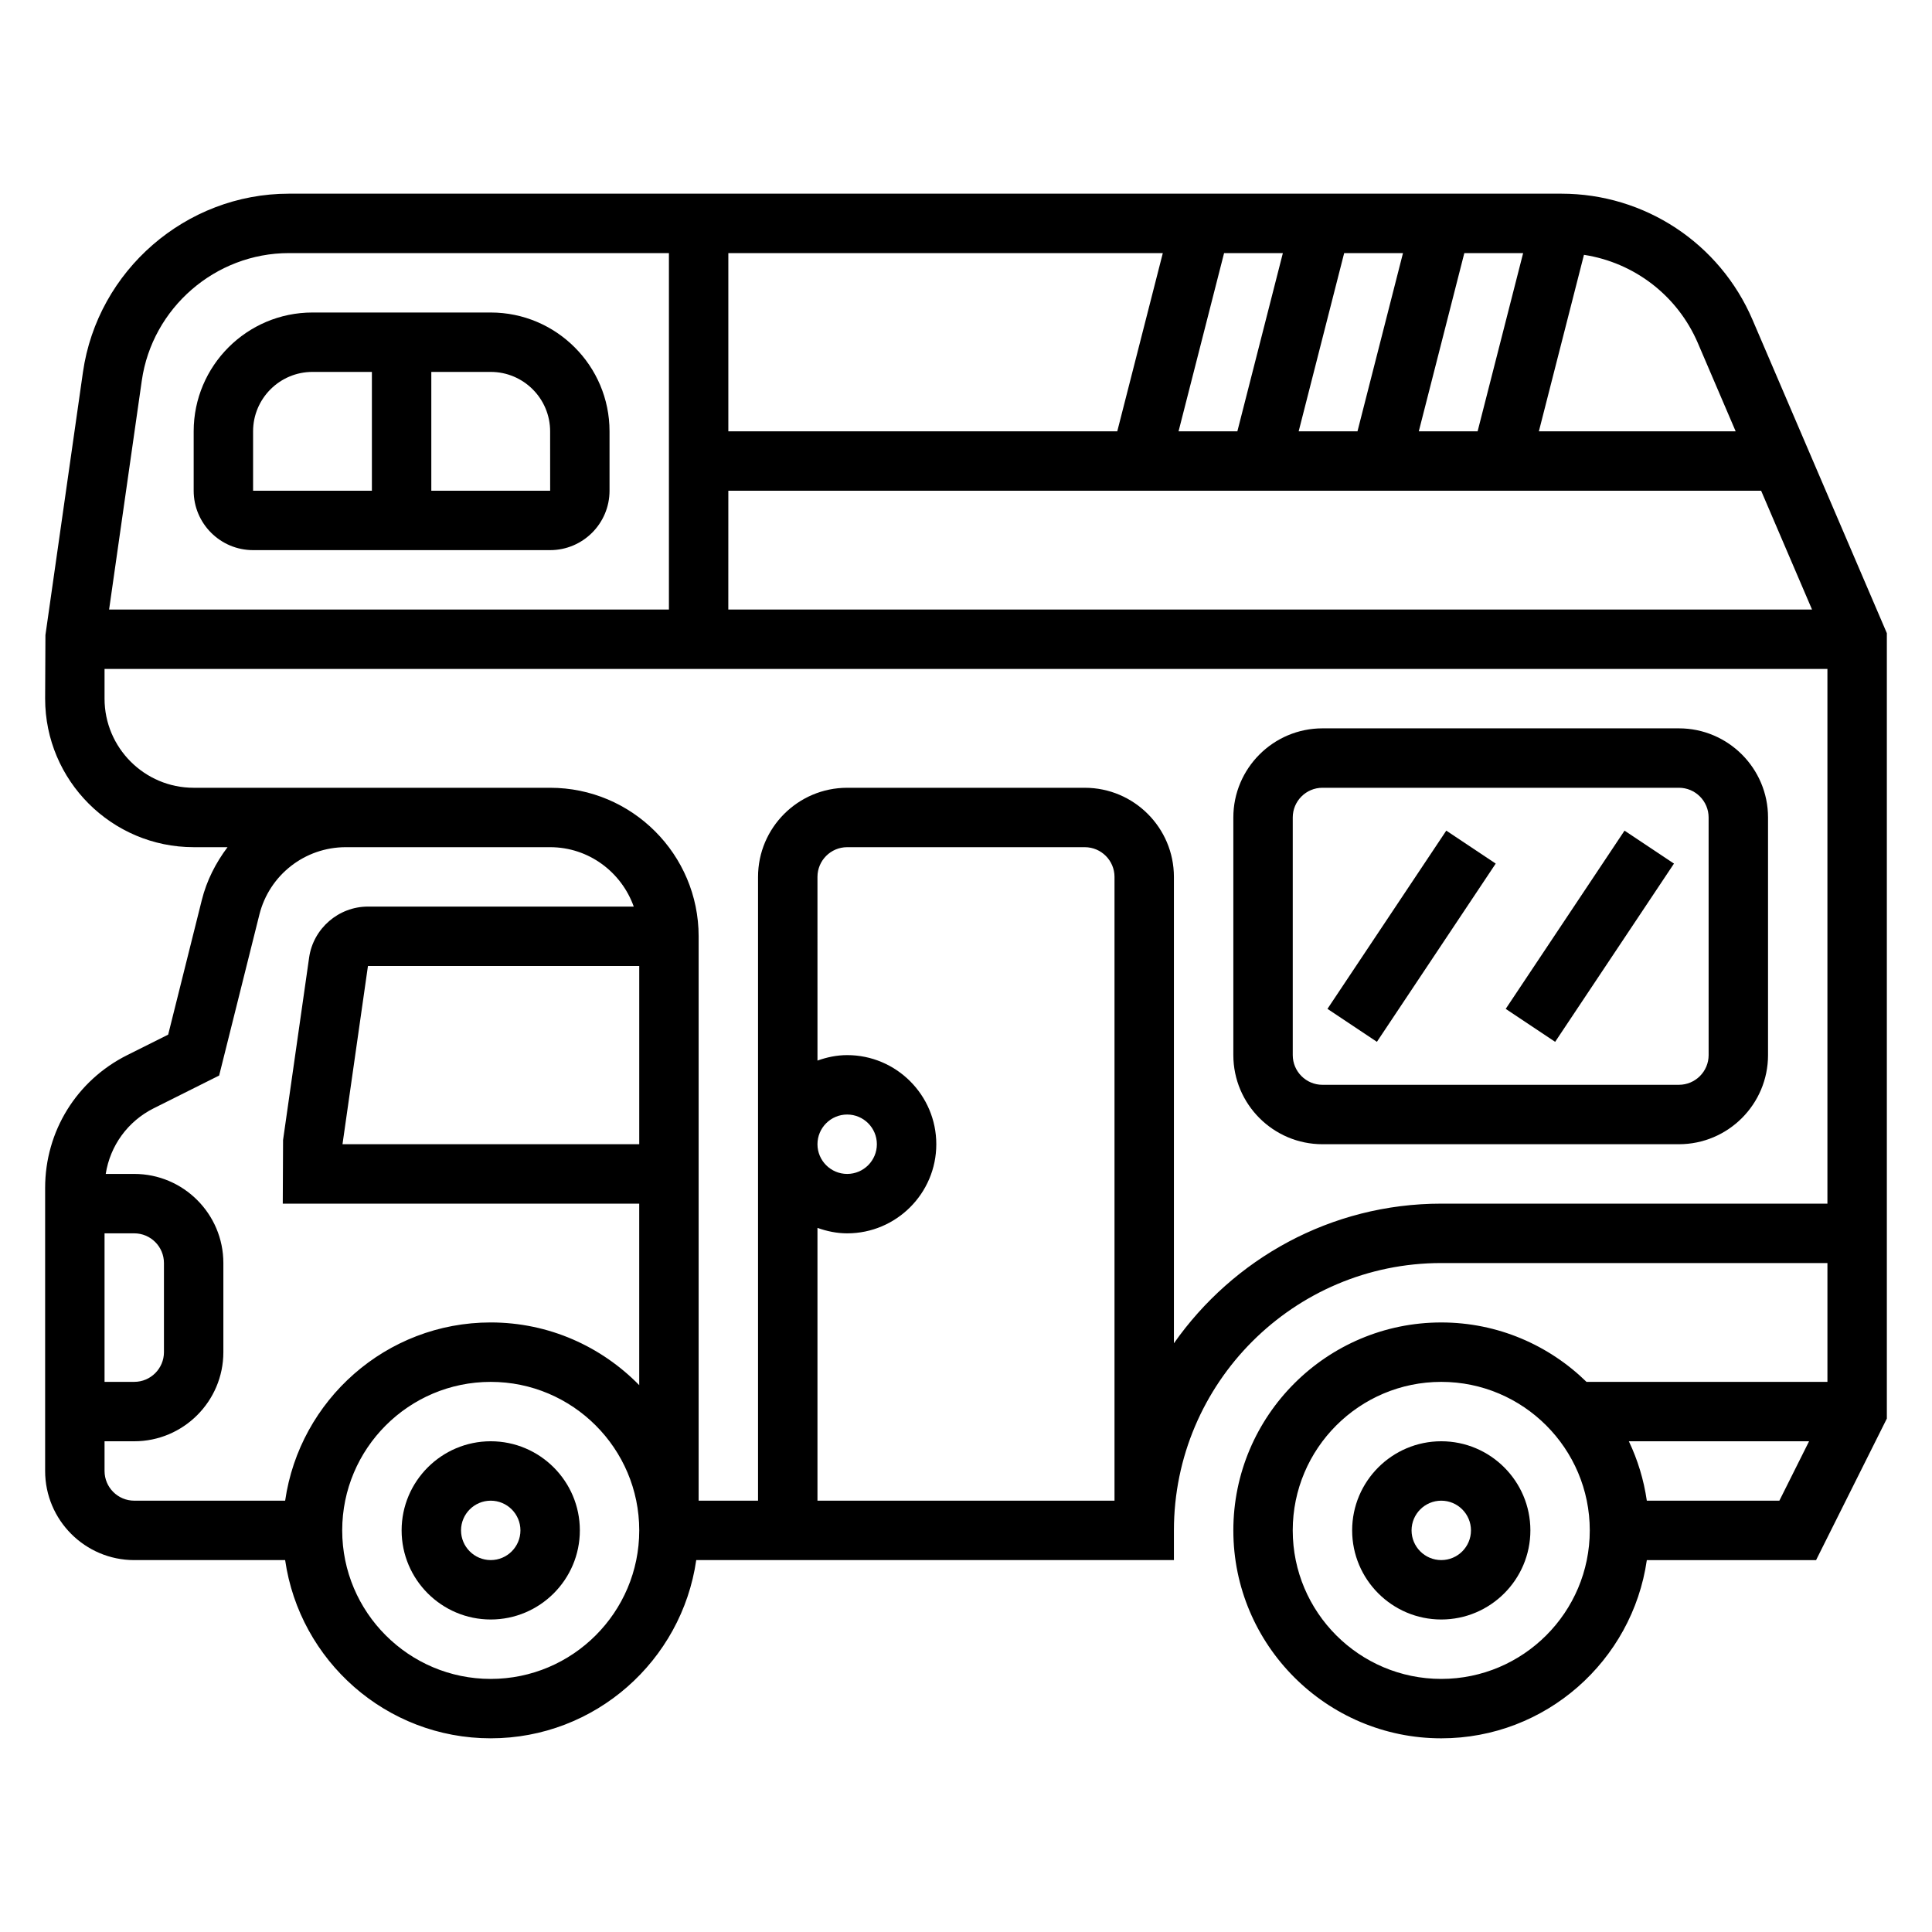 <?xml version="1.0" encoding="UTF-8"?>
<!-- Uploaded to: ICON Repo, www.svgrepo.com, Generator: ICON Repo Mixer Tools -->
<svg fill="#000000" width="800px" height="800px" version="1.1" viewBox="144 144 512 512" xmlns="http://www.w3.org/2000/svg">
 <g>
  <path d="m525.95 525.95c-13.02 0-23.617 10.598-23.617 23.617 0 13.02 10.598 23.617 23.617 23.617s23.617-10.598 23.617-23.617c0-13.02-10.594-23.617-23.617-23.617zm0 31.488c-4.344 0-7.871-3.535-7.871-7.871 0-4.336 3.527-7.871 7.871-7.871s7.871 3.535 7.871 7.871c0.004 4.34-3.523 7.871-7.871 7.871z"/>
  <path d="m274.05 525.95c-13.02 0-23.617 10.598-23.617 23.617 0 13.02 10.598 23.617 23.617 23.617s23.617-10.598 23.617-23.617c0-13.02-10.598-23.617-23.617-23.617zm0 31.488c-4.344 0-7.871-3.535-7.871-7.871 0-4.336 3.527-7.871 7.871-7.871s7.871 3.535 7.871 7.871c0 4.34-3.527 7.871-7.871 7.871z"/>
  <path d="m608.43 228.73c-8.691-20.285-28.574-33.402-50.648-33.402h-337.24c-27.246 0-50.695 20.332-54.562 47.312l-9.941 69.652-0.078 16.859c0 21.703 17.656 39.359 39.359 39.359h8.98c-3.102 4.117-5.527 8.816-6.832 14.066l-8.902 35.613-10.848 5.426c-13.422 6.715-21.758 20.199-21.758 35.203v75.008c0 13.02 10.598 23.617 23.617 23.617h39.988c3.84 26.664 26.773 47.23 54.473 47.23 27.703 0 50.633-20.57 54.473-47.23l126.59-0.004v-7.871c0-39.062 31.781-70.848 70.848-70.848h102.34v31.488h-63.852c-9.941-9.723-23.523-15.742-38.484-15.742-30.379 0-55.105 24.719-55.105 55.105 0 30.387 24.727 55.105 55.105 55.105 27.703 0 50.633-20.57 54.473-47.23h44.855l18.754-37.508v-208.14zm-88.434 29.574 12.066-47.23h15.586l-12.066 47.23zm-16.25 0h-15.586l12.059-47.23h15.586zm-31.832 0h-15.586l12.066-47.23h15.578zm-31.828 0h-103.07v-47.23h115.14zm-103.07 15.746h273.7l13.492 31.488h-287.2zm256.94-39.117 10.012 23.371h-52.152l11.949-46.77c13.297 2.043 24.777 10.766 30.191 23.398zm-412.38 9.934c2.754-19.262 19.508-33.793 38.965-33.793h100.73v94.465h-148.36zm-2 225.98c4.344 0 7.871 3.535 7.871 7.871v23.617c0 4.336-3.527 7.871-7.871 7.871h-7.871v-39.359zm-7.871 62.977v-7.871h7.871c13.02 0 23.617-10.598 23.617-23.617v-23.617c0-13.02-10.598-23.617-23.617-23.617h-7.559c1.172-7.469 5.816-13.941 12.738-17.406l17.32-8.668 10.66-42.637c2.633-10.52 12.055-17.879 22.91-17.879h54.137c10.25 0 18.91 6.606 22.168 15.742h-70.445c-7.785 0-14.492 5.809-15.586 13.516l-6.906 48.344-0.078 16.863h94.465v48.105c-10.012-10.242-23.945-16.621-39.359-16.621-27.703 0-50.633 20.57-54.473 47.23l-39.992 0.004c-4.344 0-7.871-3.535-7.871-7.871zm141.7-86.594h-78.641l6.746-47.23h71.895zm-39.359 141.7c-21.703 0-39.359-17.656-39.359-39.359s17.656-39.359 39.359-39.359 39.359 17.656 39.359 39.359-17.656 39.359-39.359 39.359zm86.59-119.53c2.473 0.883 5.102 1.449 7.875 1.449 13.02 0 23.617-10.598 23.617-23.617s-10.598-23.617-23.617-23.617c-2.769 0-5.398 0.566-7.871 1.449l-0.004-48.68c0-4.336 3.527-7.871 7.871-7.871h62.977c4.344 0 7.871 3.535 7.871 7.871v165.31h-78.719zm0-22.168c0-4.336 3.527-7.871 7.871-7.871s7.871 3.535 7.871 7.871c0 4.336-3.527 7.871-7.871 7.871s-7.871-3.535-7.871-7.871zm165.31 15.746c-29.293 0-55.168 14.672-70.848 37.008v-123.6c0-13.02-10.598-23.617-23.617-23.617h-62.977c-13.02 0-23.617 10.598-23.617 23.617v165.31h-15.742v-149.57c0-21.703-17.656-39.359-39.359-39.359h-94.465c-13.02 0-23.617-10.598-23.617-23.617v-7.871h456.58v141.7zm0 125.95c-21.703 0-39.359-17.656-39.359-39.359s17.656-39.359 39.359-39.359 39.359 17.656 39.359 39.359c0.004 21.703-17.656 39.359-39.359 39.359zm54.477-47.23c-0.805-5.559-2.426-10.848-4.762-15.742h47.758l-7.871 15.742z"/>
  <path d="m211.07 289.79h78.719c8.684 0 15.742-7.062 15.742-15.742v-15.742c0-17.367-14.121-31.488-31.488-31.488h-47.23c-17.367 0-31.488 14.121-31.488 31.488v15.742c0 8.684 7.062 15.742 15.746 15.742zm78.719-31.488 0.008 15.742-31.496 0.004v-31.488h15.742c8.688 0 15.746 7.062 15.746 15.742zm-78.719 0c0-8.684 7.062-15.742 15.742-15.742h15.742v31.488h-31.484z"/>
  <path d="m588.93 337.02h-94.465c-13.02 0-23.617 10.598-23.617 23.617v62.977c0 13.02 10.598 23.617 23.617 23.617h94.465c13.02 0 23.617-10.598 23.617-23.617v-62.977c0-13.023-10.594-23.617-23.617-23.617zm7.875 86.59c0 4.336-3.527 7.871-7.871 7.871l-94.469 0.004c-4.344 0-7.871-3.535-7.871-7.871v-62.977c0-4.336 3.527-7.871 7.871-7.871h94.465c4.344 0 7.871 3.535 7.871 7.871z"/>
  <path d="m543.03 411.36 31.488-47.234 13.102 8.734-31.488 47.234z"/>
  <path d="m495.79 411.36 31.488-47.234 13.102 8.734-31.488 47.234z"/>
 </g>
</svg>